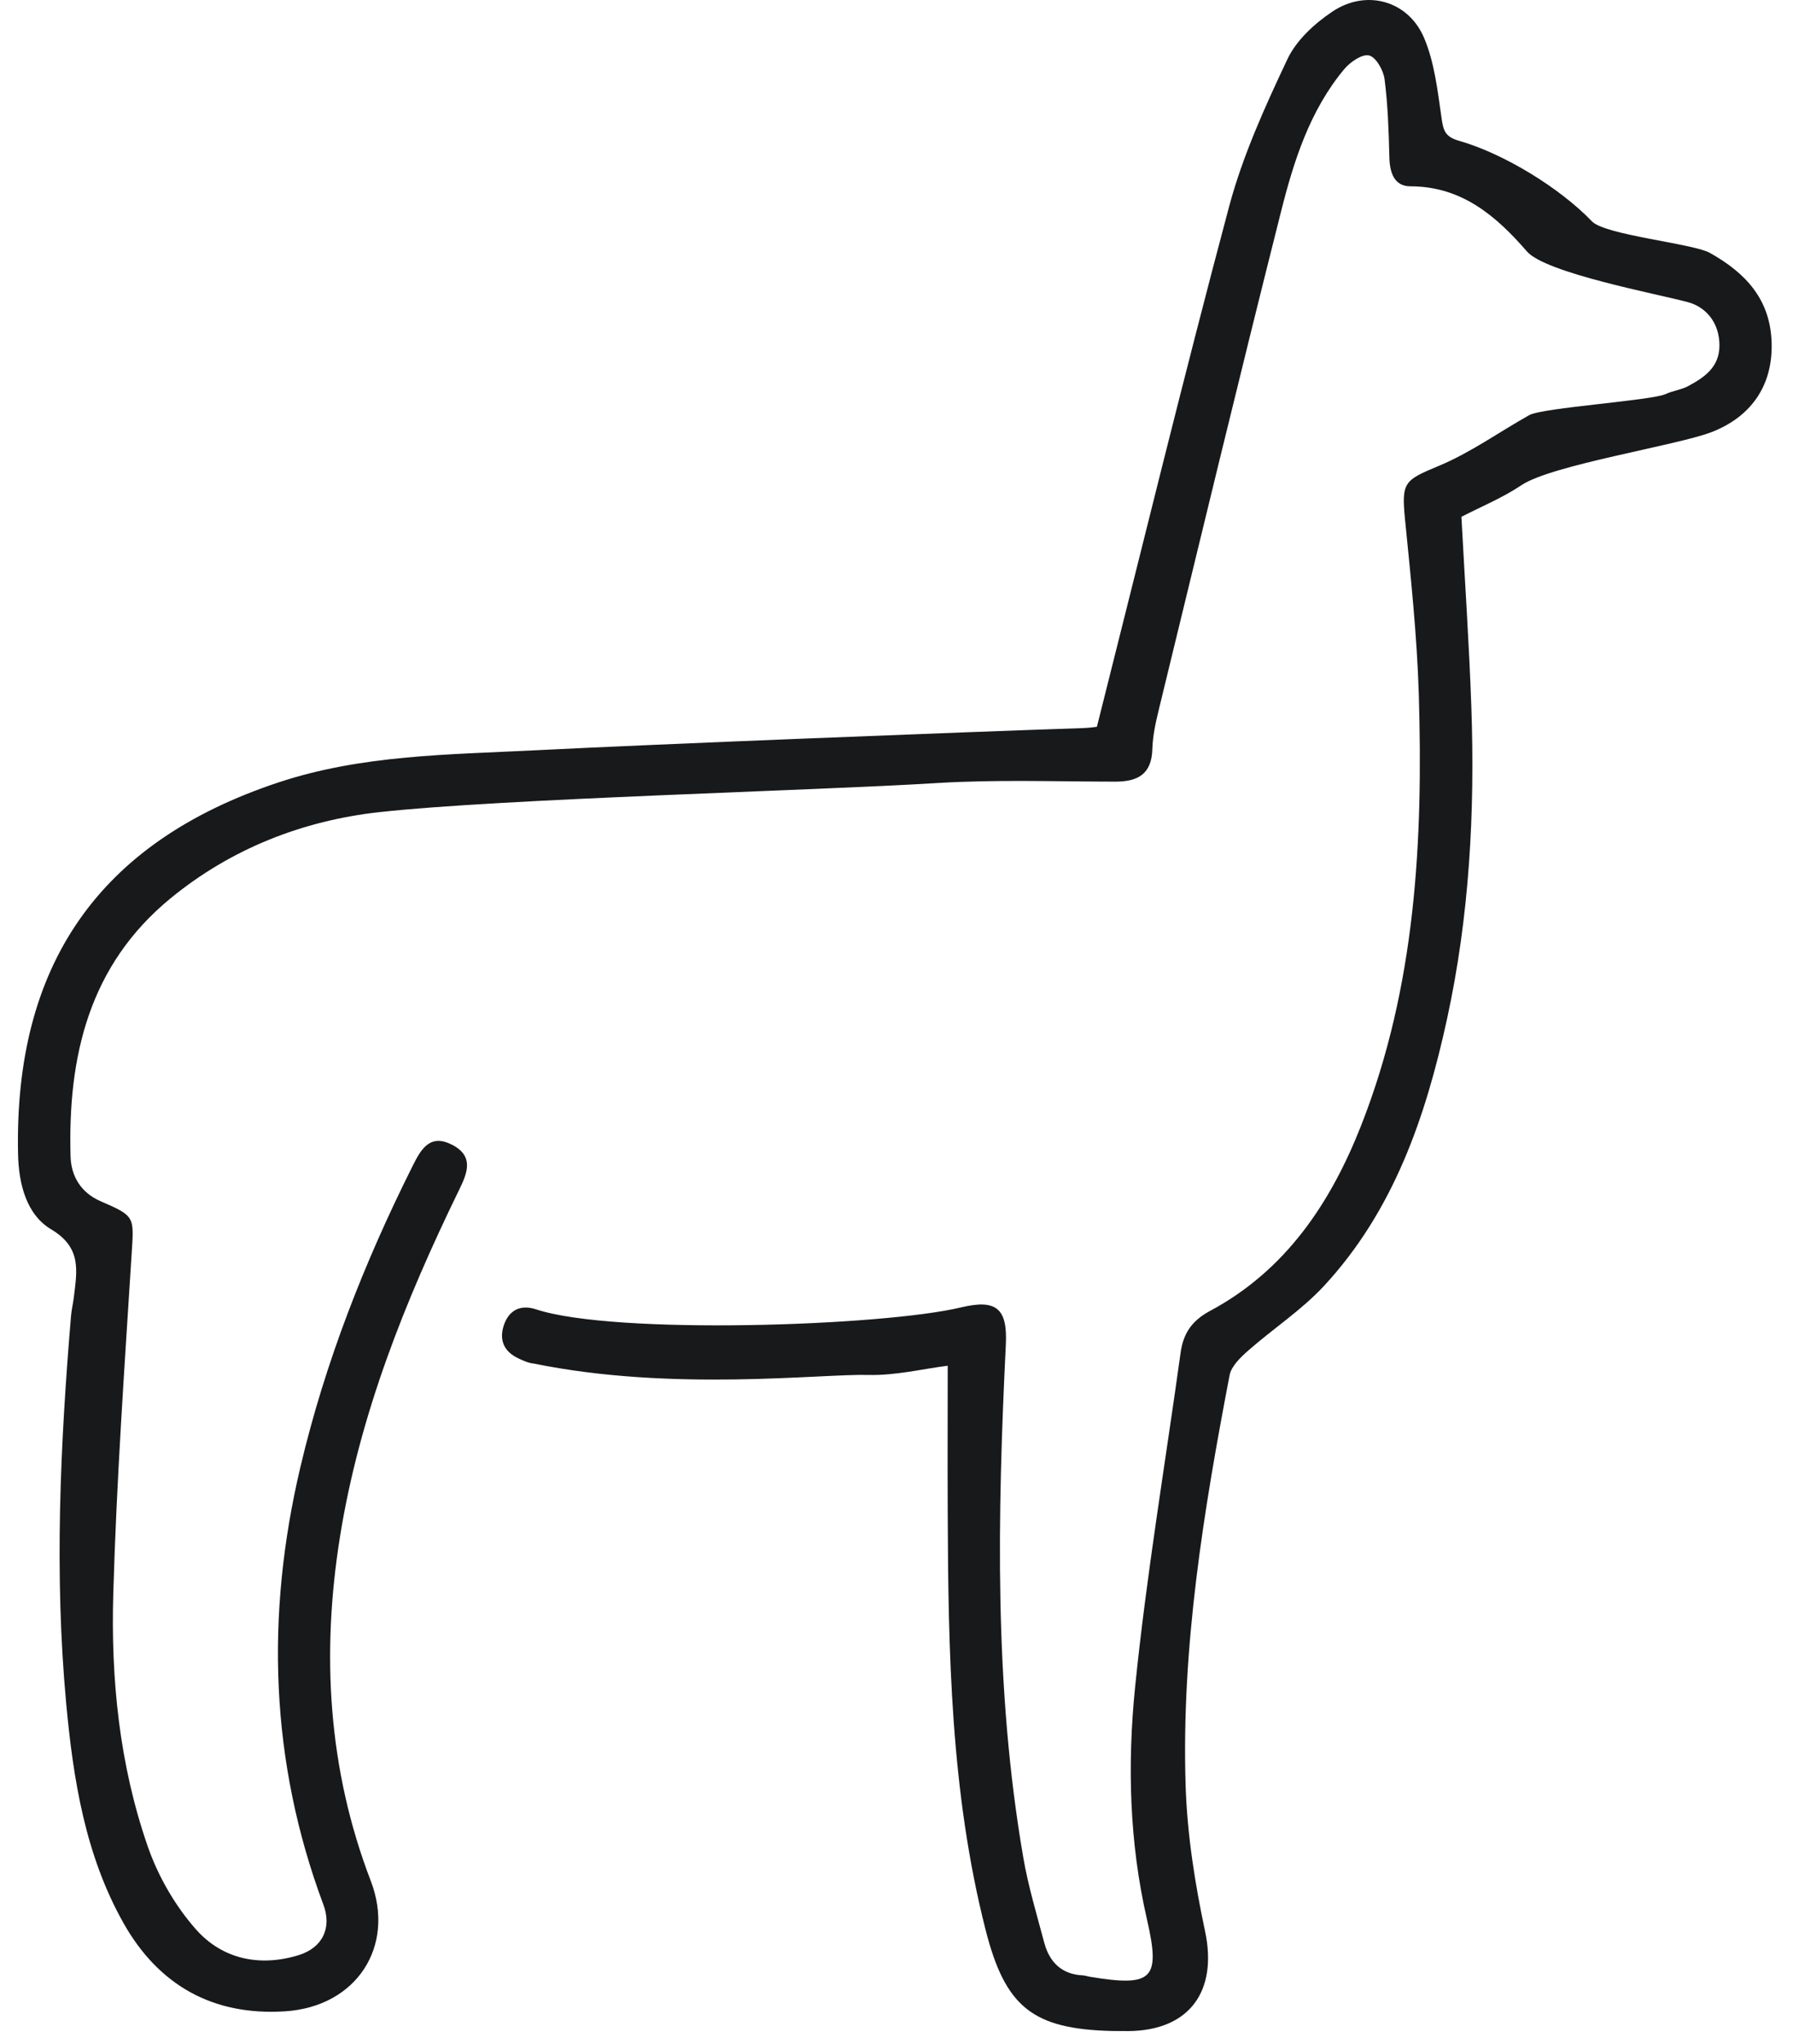 <svg width="43" height="49" viewBox="0 0 43 49" fill="none" xmlns="http://www.w3.org/2000/svg">
<path d="M26.306 17.425C27.366 13.223 28.376 9.075 29.477 4.951C29.802 3.735 30.335 2.562 30.875 1.419C31.088 0.966 31.525 0.565 31.952 0.279C32.762 -0.266 33.772 0.011 34.153 0.909C34.405 1.505 34.478 2.184 34.572 2.834C34.615 3.134 34.658 3.28 34.992 3.376C36.071 3.683 37.419 4.514 38.178 5.307C38.494 5.637 40.603 5.838 41.003 6.061C41.876 6.549 42.47 7.192 42.488 8.249C42.508 9.301 41.942 10.017 41.04 10.362C40.209 10.68 37.213 11.146 36.49 11.63C36.038 11.934 35.522 12.145 35.048 12.39C35.129 13.913 35.233 15.431 35.286 16.949C35.374 19.466 35.24 21.969 34.701 24.438C34.189 26.784 33.422 29.026 31.753 30.828C31.216 31.407 30.535 31.851 29.938 32.376C29.753 32.539 29.53 32.751 29.488 32.97C28.866 36.223 28.328 39.492 28.434 42.816C28.472 43.984 28.657 45.16 28.901 46.304C29.203 47.731 28.532 48.677 27.069 48.693C26.935 48.694 26.803 48.693 26.669 48.691C24.762 48.644 24.107 48.116 23.635 46.26C22.797 42.965 22.741 39.6 22.728 36.232C22.723 35.075 22.728 33.917 22.728 32.742C22.13 32.817 21.475 32.98 20.826 32.963C19.675 32.932 16.142 33.371 12.807 32.691C12.678 32.68 12.55 32.621 12.43 32.565C12.083 32.402 11.964 32.12 12.085 31.766C12.21 31.401 12.492 31.27 12.855 31.39C14.737 32.011 21.18 31.793 23.05 31.343C23.901 31.139 24.164 31.375 24.122 32.234C23.922 36.343 23.838 40.451 24.54 44.529C24.658 45.219 24.863 45.894 25.043 46.573C25.168 47.04 25.459 47.333 25.969 47.358C26.025 47.36 26.081 47.382 26.137 47.391C27.647 47.64 27.837 47.451 27.506 46.012C27.083 44.174 27.035 42.298 27.222 40.448C27.493 37.768 27.943 35.104 28.313 32.433C28.377 31.972 28.576 31.666 29.019 31.428C30.84 30.453 31.917 28.833 32.648 26.97C33.953 23.645 34.131 20.157 34.026 16.645C33.983 15.241 33.833 13.838 33.694 12.438C33.608 11.556 33.682 11.513 34.501 11.171C35.262 10.855 35.949 10.36 36.673 9.953C36.996 9.772 39.613 9.604 39.949 9.446C40.119 9.366 40.319 9.346 40.483 9.258C40.877 9.047 41.238 8.801 41.236 8.277C41.234 7.747 40.925 7.364 40.48 7.244C39.76 7.049 37.072 6.549 36.62 6.029C35.888 5.186 35.062 4.468 33.828 4.467C33.436 4.467 33.329 4.141 33.32 3.772C33.305 3.147 33.284 2.519 33.205 1.9C33.178 1.686 33.002 1.373 32.835 1.33C32.672 1.287 32.381 1.486 32.239 1.656C31.414 2.645 31.03 3.851 30.724 5.065C29.721 9.037 28.763 13.022 27.793 17.003C27.717 17.316 27.645 17.637 27.636 17.957C27.619 18.558 27.291 18.739 26.75 18.739C25.322 18.738 23.891 18.686 22.468 18.773C19.529 18.956 12.015 19.147 9.089 19.471C7.261 19.675 5.548 20.342 4.093 21.534C2.133 23.141 1.626 25.326 1.692 27.719C1.704 28.196 1.939 28.592 2.412 28.798C3.254 29.163 3.214 29.162 3.154 30.108C2.984 32.802 2.795 35.497 2.717 38.194C2.656 40.251 2.863 42.307 3.543 44.265C3.791 44.98 4.198 45.688 4.699 46.254C5.328 46.967 6.225 47.161 7.161 46.873C7.741 46.694 7.962 46.213 7.756 45.663C6.472 42.227 6.368 38.719 7.202 35.18C7.796 32.658 8.741 30.257 9.902 27.94C10.105 27.533 10.323 27.172 10.852 27.45C11.377 27.725 11.202 28.135 11.01 28.527C9.716 31.183 8.621 33.915 8.153 36.846C7.705 39.645 7.865 42.419 8.892 45.093C9.489 46.651 8.561 48.112 6.828 48.22C5.104 48.328 3.8 47.593 2.959 46.099C2.045 44.474 1.757 42.666 1.588 40.844C1.3 37.745 1.444 34.646 1.703 31.551C1.716 31.4 1.752 31.251 1.771 31.1C1.845 30.476 1.967 29.912 1.228 29.473C0.627 29.115 0.446 28.368 0.433 27.659C0.34 23.172 2.336 20.197 6.678 18.758C8.68 18.094 10.759 18.093 12.846 17.987C15.695 17.842 23.121 17.55 25.973 17.455C26.123 17.45 26.272 17.428 26.307 17.424L26.306 17.425Z" fill="#18191B"/>
</svg>
